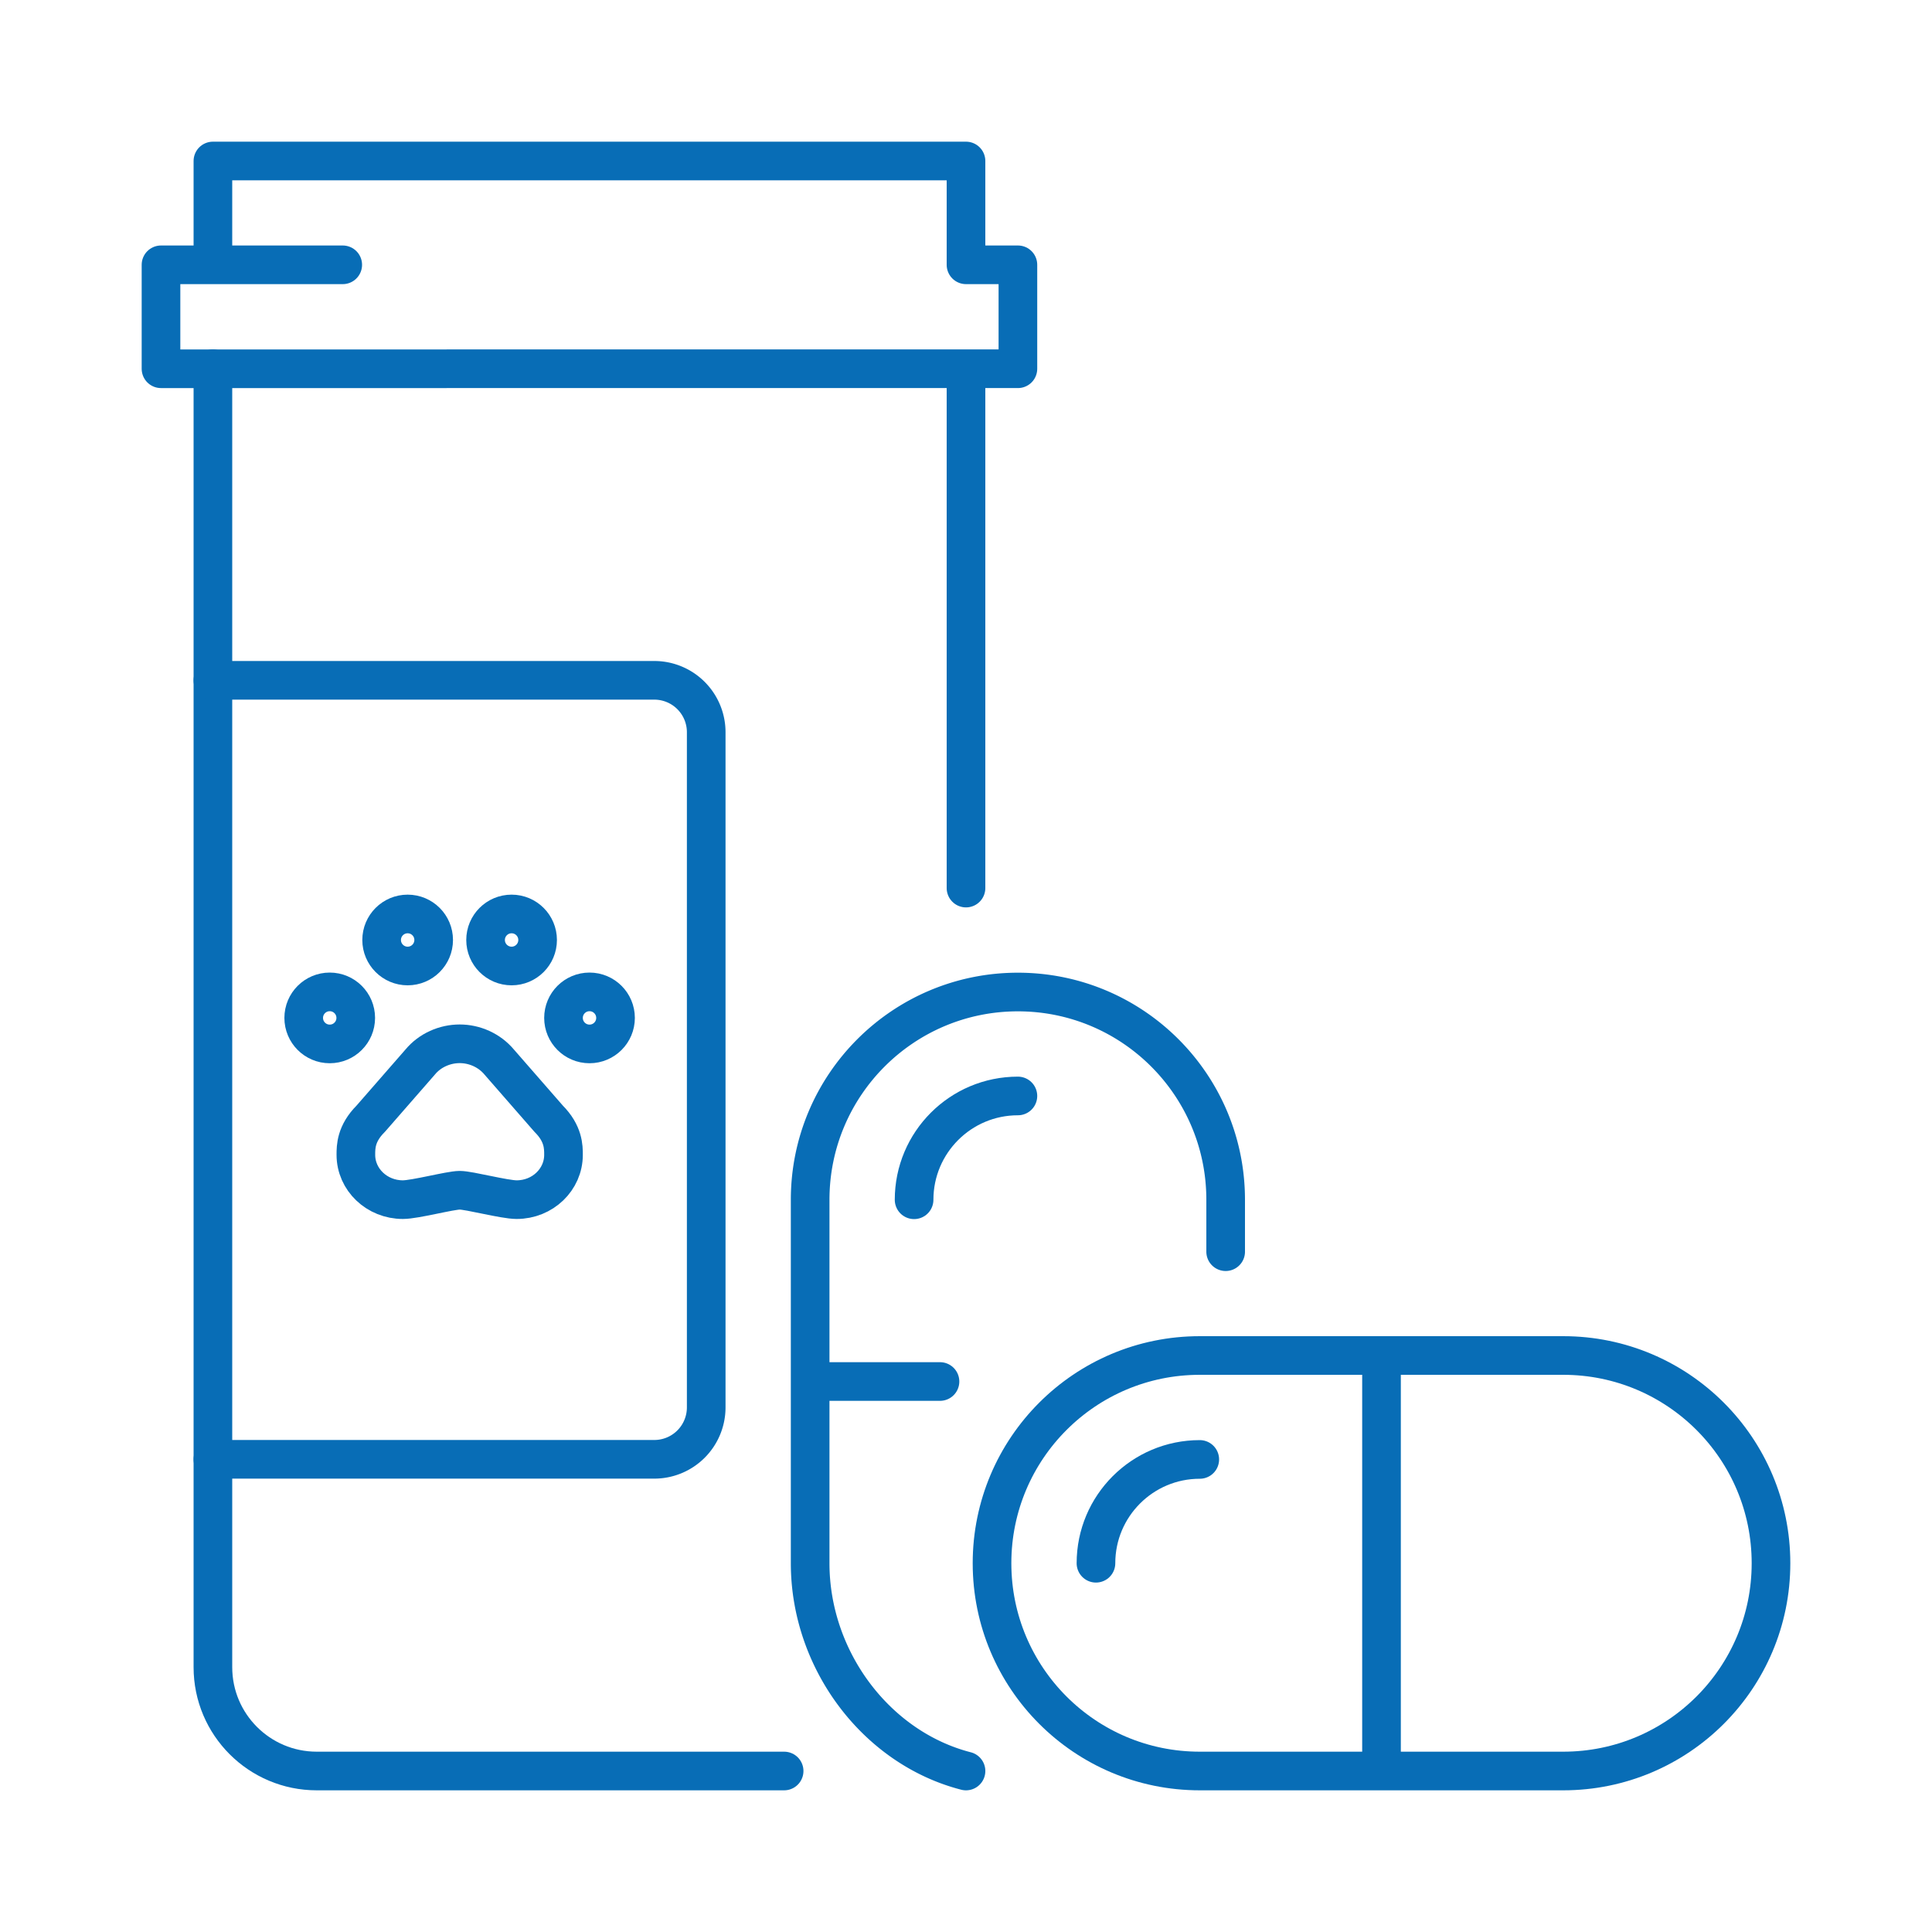 <svg xmlns="http://www.w3.org/2000/svg" viewBox="0 0 150 150"><path d="M16.53 20.56V12.5H75v8.06h4.03v8.07H12.5v-8.07h4.03zM16.53 20.56h10.08M75 68.95V28.63" style="fill:none;stroke:#086db6;stroke-linecap:round;stroke-linejoin:round;stroke-width:3px"/><path d="M16.53 28.63v100.81c0 4.45 3.61 8.06 8.06 8.06h36.29" style="fill:none;stroke:#086db6;stroke-linecap:round;stroke-linejoin:round;stroke-width:3px"/><path d="M16.53 52.82H50.8a4.03 4.03 0 0 1 4.03 4.03v52.42a4.03 4.03 0 0 1-4.03 4.03H16.53M95.16 97.18v-4.03c0-8.91-7.22-16.13-16.13-16.13S62.9 84.24 62.9 93.15v28.22c0 7.52 5.14 14.34 12.1 16.13M62.9 107.26h10.08" style="fill:none;stroke:#086db6;stroke-linecap:round;stroke-linejoin:round;stroke-width:3px"/><path d="M70.97 93.15c0-4.45 3.61-8.06 8.06-8.06M93.15 137.5c-8.91 0-16.13-7.22-16.13-16.13s7.22-16.13 16.13-16.13h28.22c8.91 0 16.13 7.22 16.13 16.13s-7.22 16.13-16.13 16.13H93.15ZM107.26 105.24v32.26" style="fill:none;stroke:#086db6;stroke-linecap:round;stroke-linejoin:round;stroke-width:3px"/><path d="M93.15 113.31c-4.45 0-8.06 3.61-8.06 8.06M35.69 92.41c.74 0 3.46.73 4.42.73 2.02 0 3.64-1.56 3.64-3.48 0-.61 0-1.65-1.15-2.8l-3.84-4.4c-.77-.92-1.92-1.42-3.07-1.42s-2.31.5-3.07 1.42l-3.84 4.4c-1.15 1.15-1.15 2.18-1.15 2.8 0 1.92 1.63 3.48 3.65 3.48.96 0 3.67-.73 4.42-.73Z" style="fill:none;stroke:#086db6;stroke-linecap:round;stroke-linejoin:round;stroke-width:3px"/><circle cx="25.6" cy="79.03" r="2.02" style="fill:none;stroke:#086db6;stroke-linecap:round;stroke-linejoin:round;stroke-width:3px"/><circle cx="31.65" cy="72.98" r="2.02" style="fill:none;stroke:#086db6;stroke-linecap:round;stroke-linejoin:round;stroke-width:3px"/><circle cx="39.72" cy="72.98" r="2.02" style="fill:none;stroke:#086db6;stroke-linecap:round;stroke-linejoin:round;stroke-width:3px"/><circle cx="45.77" cy="79.03" r="2.02" style="fill:none;stroke:#086db6;stroke-linecap:round;stroke-linejoin:round;stroke-width:3px"/></svg>
